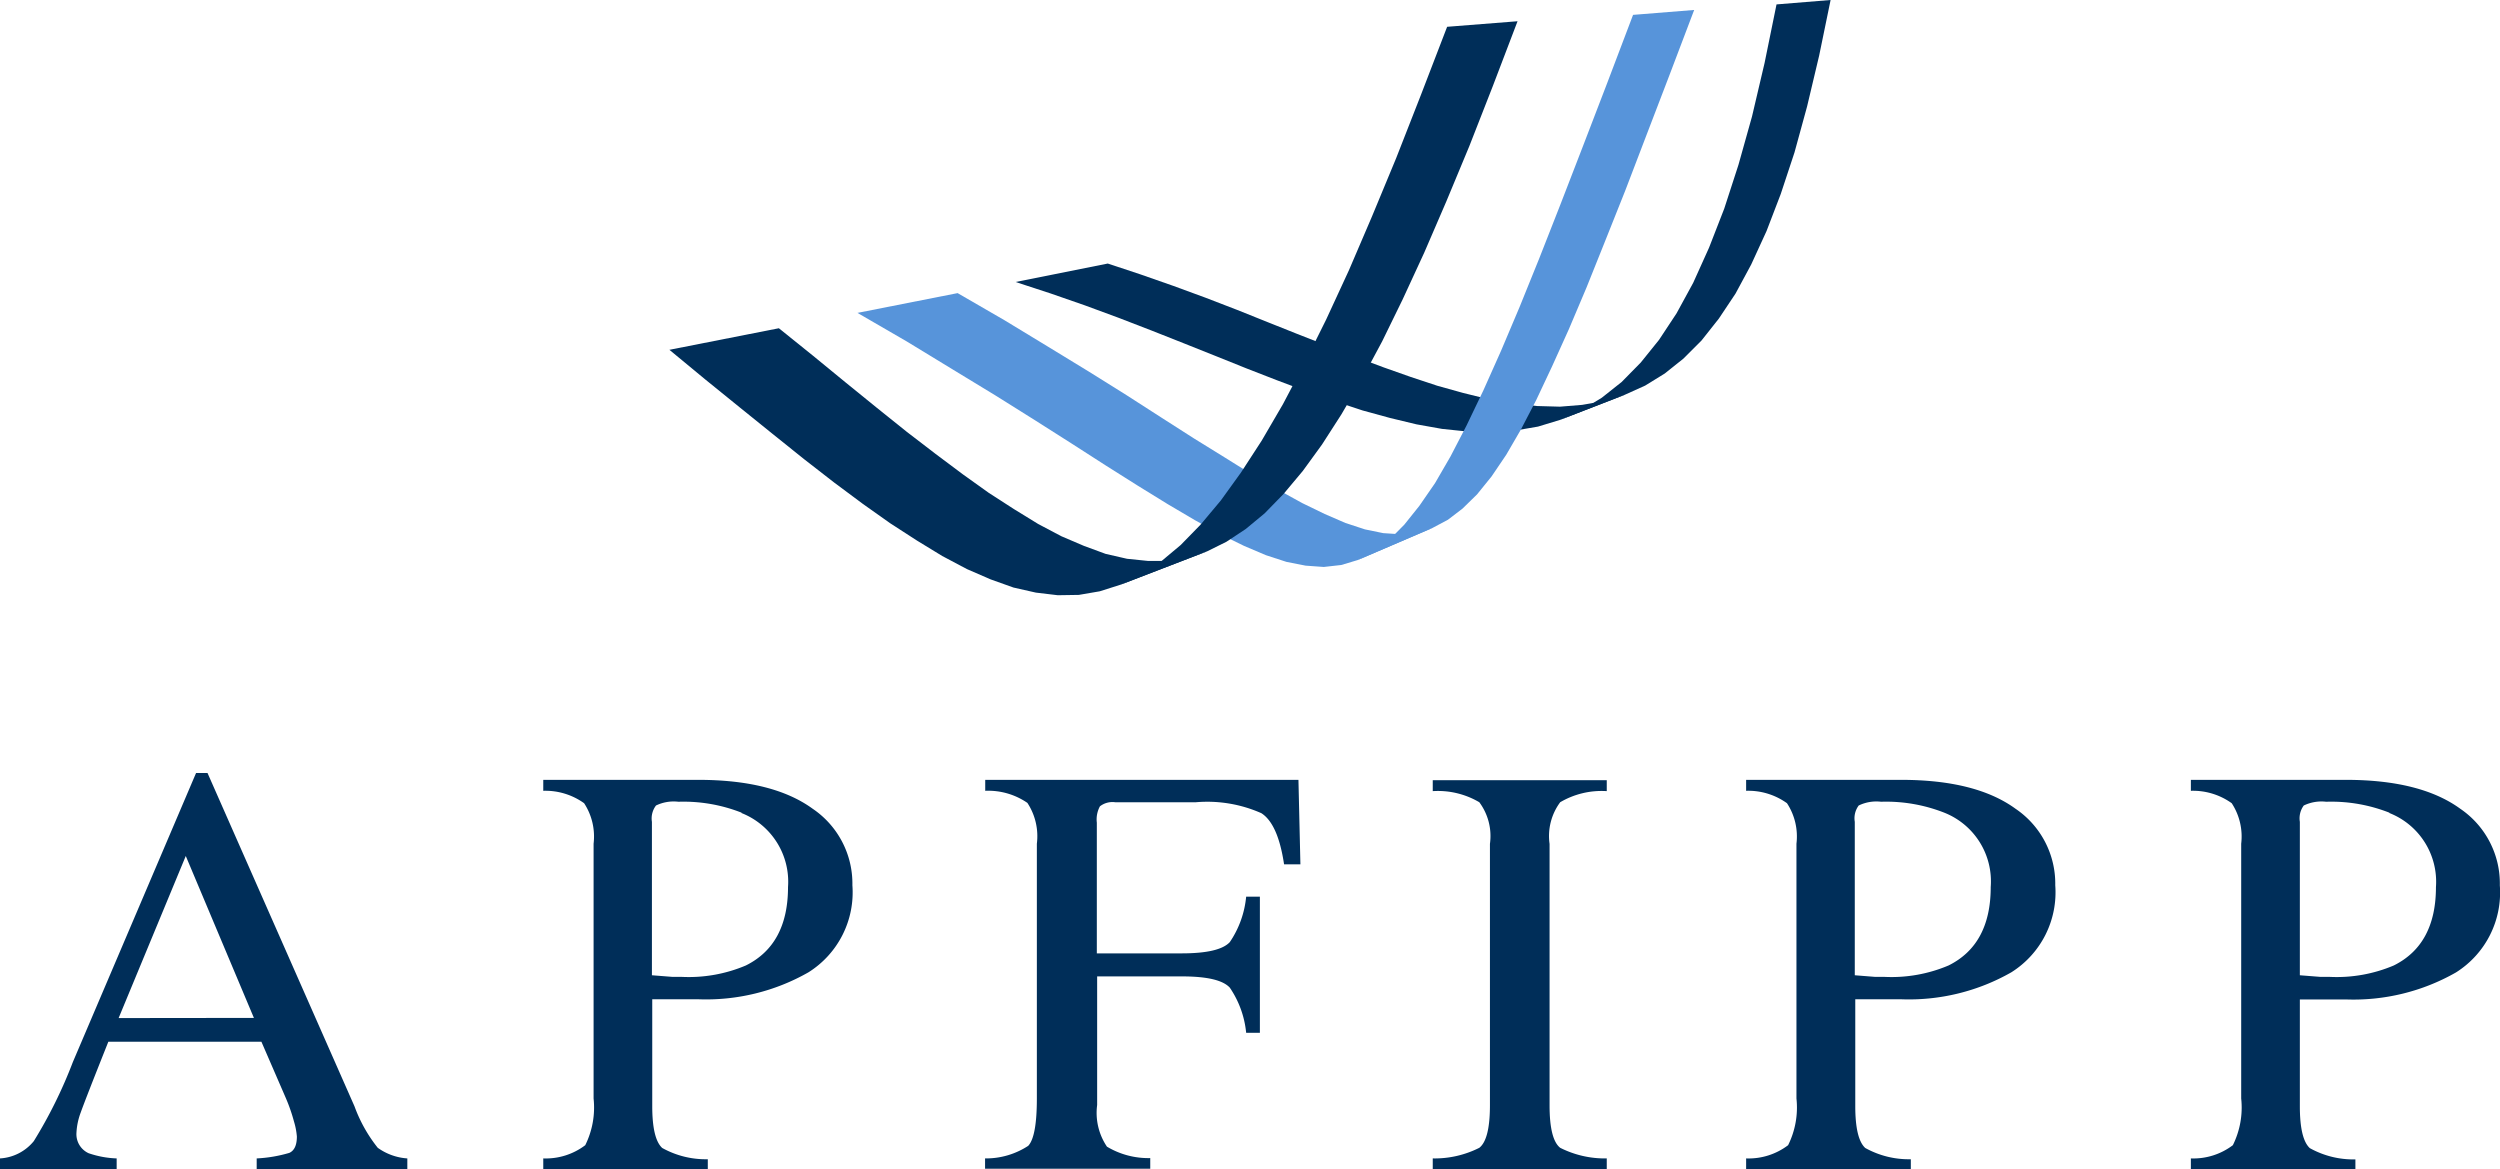 <svg xmlns="http://www.w3.org/2000/svg" viewBox="0 0 153.01 71.55"><defs><style>.cls-1,.cls-2{fill:#002e59;}.cls-1{fill-rule:evenodd;}.cls-3{fill:#5794da;}</style></defs><title>logo-home-caixa</title><g id="Layer_2" data-name="Layer 2"><g id="Layer_1-2" data-name="Layer 1"><path class="cls-1" d="M0,71.55V70.9a2.88,2.88,0,0,0,2.07-1.06A28.56,28.56,0,0,0,4.46,65L12,47.31h.7l9,20.41a9,9,0,0,0,1.42,2.53,3.51,3.51,0,0,0,1.81.65v.65H15.71V70.9a8.43,8.43,0,0,0,2-.34q.46-.21.46-1a4.4,4.4,0,0,0-.18-.93,10.45,10.45,0,0,0-.49-1.41L16,63.76H6.63Q5.22,67.3,4.94,68.09a4.08,4.08,0,0,0-.26,1.23,1.28,1.28,0,0,0,.74,1.26,5.9,5.9,0,0,0,1.72.32v.65Zm15.54-9.25-4.17-9.91L7.26,62.31Z"/><path class="cls-1" d="M33.25,70.9a4,4,0,0,0,2.57-.81,5.19,5.19,0,0,0,.51-2.86V51.64a3.72,3.72,0,0,0-.58-2.48,4.07,4.07,0,0,0-2.5-.76v-.67h9.49q4.57,0,7,1.77a5.53,5.53,0,0,1,2.43,4.68,5.78,5.78,0,0,1-2.69,5.33,12.65,12.65,0,0,1-6.73,1.65l-1.49,0-1.34,0v6.54q0,2,.61,2.56a5.48,5.48,0,0,0,2.79.69v.65H33.25ZM45.39,49.74a9.71,9.71,0,0,0-3.87-.67,2.48,2.48,0,0,0-1.37.23,1.31,1.31,0,0,0-.25,1v9.39l1.27.1.58,0a8.94,8.94,0,0,0,3.9-.7q2.58-1.28,2.58-4.8a4.52,4.52,0,0,0-2.85-4.53"/><path class="cls-1" d="M60.29,70.9a4.72,4.72,0,0,0,2.64-.77q.53-.56.53-2.9V51.64a3.71,3.71,0,0,0-.58-2.5,4.23,4.23,0,0,0-2.58-.74v-.67H79.47l.12,5.17h-1q-.37-2.48-1.39-3.13a8.16,8.16,0,0,0-4-.67H68.25a1.25,1.25,0,0,0-.93.25,1.68,1.68,0,0,0-.19,1v8h5.2q2.3,0,2.94-.69a5.94,5.94,0,0,0,1-2.78h.84v8.33h-.84a5.92,5.92,0,0,0-1-2.76q-.63-.69-2.92-.69h-5.2v7.87a3.69,3.69,0,0,0,.6,2.55,4.93,4.93,0,0,0,2.65.7v.65H60.29Z"/><path class="cls-1" d="M87.69,70.9a6.06,6.06,0,0,0,2.85-.65q.65-.51.65-2.6v-16a3.47,3.47,0,0,0-.65-2.55,5,5,0,0,0-2.85-.68v-.67H98.34v.67a5,5,0,0,0-2.85.68,3.47,3.47,0,0,0-.65,2.55v16q0,2.09.65,2.6a6.07,6.07,0,0,0,2.85.65v.65H87.69Z"/><path class="cls-1" d="M106.87,70.9a4,4,0,0,0,2.57-.81,5.18,5.18,0,0,0,.51-2.86V51.64a3.71,3.71,0,0,0-.58-2.48,4.06,4.06,0,0,0-2.5-.76v-.67h9.49q4.57,0,7,1.77a5.53,5.53,0,0,1,2.43,4.68,5.78,5.78,0,0,1-2.69,5.33,12.65,12.65,0,0,1-6.73,1.65l-1.49,0-1.33,0v6.54q0,2,.61,2.56a5.48,5.48,0,0,0,2.79.69v.65H106.87ZM119,49.74a9.72,9.72,0,0,0-3.87-.67,2.48,2.48,0,0,0-1.37.23,1.31,1.31,0,0,0-.24,1v9.39l1.26.1.58,0a8.93,8.93,0,0,0,3.9-.7q2.58-1.28,2.58-4.8A4.52,4.52,0,0,0,119,49.74"/><path class="cls-1" d="M134.09,70.9a4,4,0,0,0,2.57-.81,5.19,5.19,0,0,0,.51-2.86V51.64a3.72,3.72,0,0,0-.58-2.48,4.07,4.07,0,0,0-2.5-.76v-.67h9.49q4.57,0,7,1.77A5.53,5.53,0,0,1,153,54.19a5.78,5.78,0,0,1-2.69,5.33,12.66,12.66,0,0,1-6.73,1.65l-1.49,0-1.33,0v6.54q0,2,.61,2.56a5.48,5.48,0,0,0,2.79.69v.65H134.09Zm12.15-21.16a9.71,9.71,0,0,0-3.87-.67,2.49,2.49,0,0,0-1.37.23,1.32,1.32,0,0,0-.24,1v9.39l1.27.1.58,0a8.94,8.94,0,0,0,3.9-.7q2.58-1.28,2.58-4.8a4.52,4.52,0,0,0-2.85-4.53"/><polygon class="cls-2" points="62.16 17.26 67.8 16.13 69.82 16.8 71.82 17.5 73.78 18.22 75.7 18.96 77.57 19.71 79.4 20.44 81.21 21.15 82.96 21.84 84.67 22.48 86.34 23.07 87.97 23.61 89.55 24.05 91.09 24.43 92.59 24.68 94.06 24.85 95.48 24.89 96.83 24.78 98.16 24.55 99.45 24.16 95.48 25.7 94.13 26.11 92.73 26.35 91.3 26.46 89.8 26.41 88.26 26.25 86.69 25.97 85.07 25.58 83.39 25.12 81.67 24.55 79.93 23.94 78.12 23.26 76.27 22.54 74.38 21.78 72.45 21.01 70.48 20.23 68.46 19.45 66.4 18.69 64.3 17.96 62.16 17.26"/><polygon class="cls-2" points="95.48 25.7 99.45 24.16 100.69 23.6 101.89 22.86 103.03 21.95 104.14 20.84 105.2 19.5 106.22 17.97 107.18 16.19 108.12 14.14 108.99 11.87 109.83 9.33 110.6 6.52 111.34 3.4 112.04 0 108.73 0.27 108 3.85 107.23 7.13 106.4 10.09 105.53 12.77 104.6 15.16 103.63 17.31 102.61 19.18 101.54 20.8 100.42 22.19 99.25 23.38 98.04 24.34 96.78 25.11 95.48 25.7"/><polygon class="cls-3" points="83.09 34.28 87.68 32.31 86.72 32.58 85.73 32.7 84.66 32.63 83.54 32.4 82.35 32.01 81.08 31.46 79.7 30.79 78.23 29.98 76.63 29.04 74.93 27.98 73.07 26.83 71.07 25.55 68.94 24.18 66.62 22.73 64.13 21.21 61.48 19.6 58.61 17.94 52.48 19.15 55.5 20.9 58.29 22.6 60.92 24.2 63.36 25.73 65.61 27.16 67.71 28.51 69.66 29.74 71.46 30.85 73.14 31.84 74.69 32.7 76.14 33.41 77.48 33.98 78.74 34.39 79.91 34.62 81.02 34.7 82.09 34.58 83.09 34.28"/><polygon class="cls-3" points="99.95 0.91 103.69 0.61 102.18 4.59 100.77 8.27 99.47 11.67 98.23 14.78 97.1 17.6 96.02 20.15 94.99 22.43 94.02 24.49 93.09 26.28 92.19 27.83 91.29 29.16 90.4 30.26 89.51 31.13 88.62 31.81 87.68 32.31 83.09 34.28 84.07 33.77 85.02 33.05 85.95 32.11 86.87 30.96 87.83 29.57 88.78 27.93 89.76 26.04 90.79 23.89 91.87 21.47 93 18.8 94.21 15.81 95.49 12.55 96.87 8.98 98.36 5.1 99.95 0.91"/><polygon class="cls-2" points="40.97 21.41 47.67 20.09 49.77 21.78 51.77 23.42 53.68 24.97 55.5 26.43 57.26 27.78 58.93 29.03 60.51 30.16 62.06 31.16 63.54 32.07 64.96 32.82 66.34 33.41 67.67 33.9 68.98 34.2 70.25 34.33 71.47 34.33 72.69 34.12 73.89 33.74 68.57 35.79 67.31 36.19 66.03 36.41 64.74 36.43 63.4 36.27 62.03 35.96 60.63 35.46 59.18 34.83 57.67 34.03 56.13 33.09 54.49 32.03 52.81 30.84 51.05 29.53 49.21 28.1 47.29 26.56 45.27 24.93 43.16 23.22 40.97 21.41"/><polygon class="cls-2" points="68.57 35.79 73.89 33.74 75.06 33.16 76.24 32.38 77.4 31.42 78.56 30.23 79.74 28.82 80.91 27.21 82.1 25.36 83.33 23.25 84.59 20.9 85.85 18.32 87.17 15.46 88.52 12.33 89.93 8.94 91.37 5.26 92.88 1.3 88.57 1.64 86.97 5.8 85.45 9.68 83.97 13.25 82.56 16.54 81.17 19.55 79.82 22.27 78.52 24.74 77.22 26.97 75.96 28.91 74.72 30.63 73.48 32.11 72.26 33.36 71.04 34.38 69.8 35.19 68.57 35.79"/></g></g></svg>